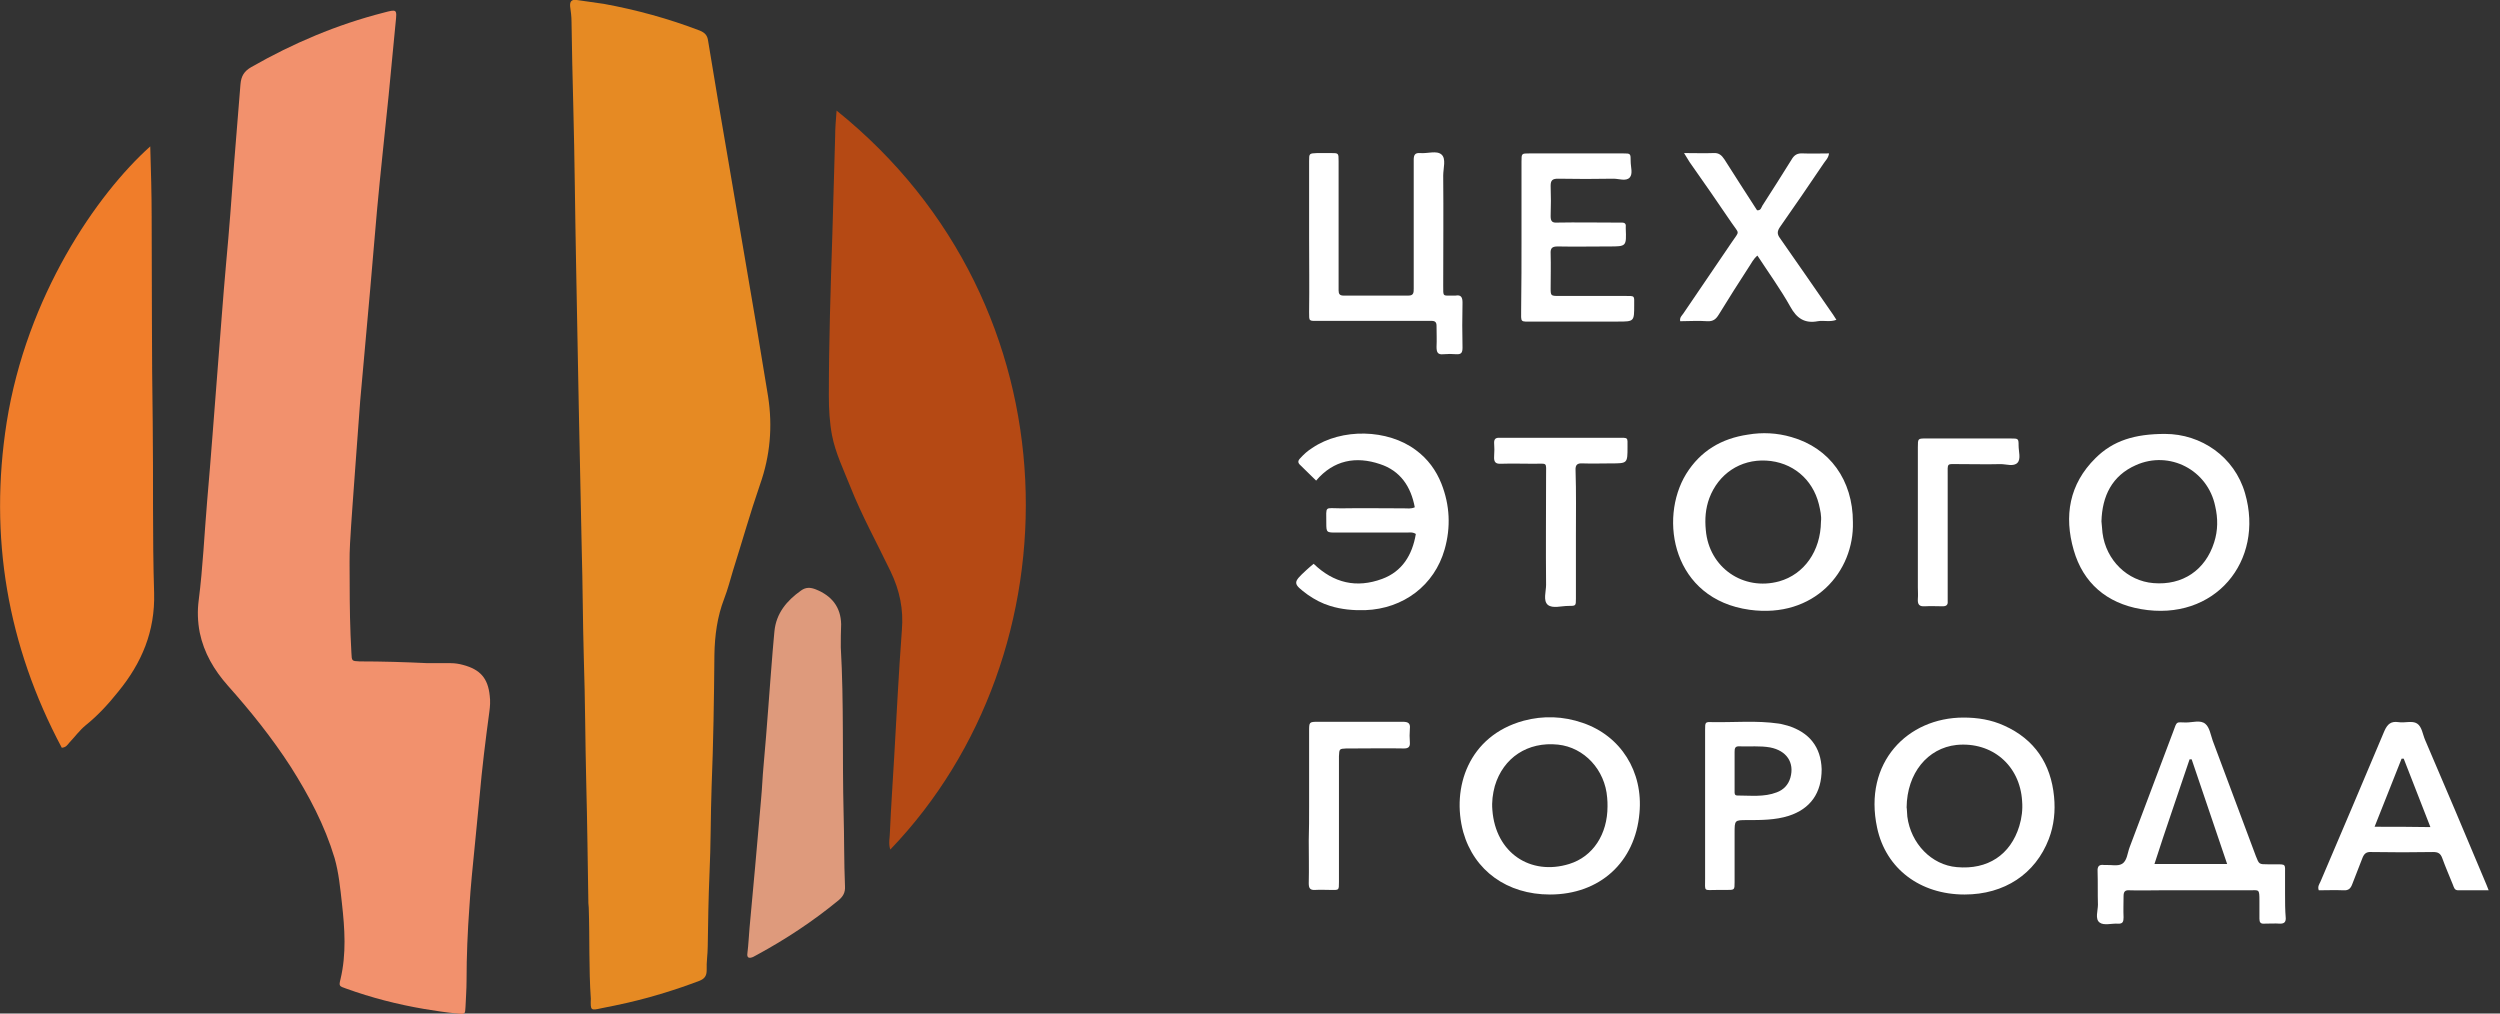 <svg width="148" height="60" viewBox="0 0 148 60" fill="none" xmlns="http://www.w3.org/2000/svg">
<rect x="0" y="0" width="148" height="60" fill="#333333" stroke="none"/>
<g clip-path="url(#clip0_863_520)">
<path d="M25.314 39.259C25.771 39.259 26.228 39.259 26.685 39.259C26.935 39.259 27.184 39.3 27.413 39.363C28.431 39.633 28.888 40.152 28.992 41.191C29.034 41.503 29.013 41.815 28.971 42.127C28.743 43.81 28.535 45.494 28.389 47.177C28.244 48.736 28.078 50.294 27.932 51.853C27.87 52.477 27.828 53.079 27.787 53.703C27.683 55.137 27.62 56.592 27.62 58.046C27.62 58.566 27.579 59.086 27.558 59.605C27.537 60.041 27.537 60.062 27.059 60C26.394 59.938 25.75 59.834 25.106 59.73C23.526 59.46 21.988 59.065 20.492 58.524C20.076 58.379 20.055 58.379 20.159 57.963C20.513 56.467 20.409 54.971 20.242 53.474C20.139 52.56 20.055 51.666 19.806 50.793C19.224 48.86 18.289 47.094 17.208 45.39C16.107 43.685 14.839 42.106 13.488 40.589C12.678 39.674 12.075 38.656 11.825 37.451C11.701 36.806 11.68 36.162 11.763 35.539C12.012 33.585 12.096 31.631 12.262 29.678C12.491 27.059 12.678 24.461 12.885 21.843C13.052 19.764 13.197 17.686 13.384 15.608C13.571 13.613 13.717 11.618 13.862 9.622C13.987 8.084 14.112 6.547 14.236 4.988C14.278 4.51 14.444 4.219 14.881 3.969C17.354 2.556 19.952 1.455 22.716 0.748C23.505 0.54 23.505 0.54 23.422 1.33C23.277 2.764 23.152 4.198 23.007 5.653C22.778 7.918 22.529 10.163 22.321 12.428C22.175 14.028 22.051 15.629 21.905 17.25C21.718 19.411 21.51 21.573 21.323 23.734C21.219 25.043 21.136 26.373 21.032 27.683C20.928 29.179 20.804 30.696 20.721 32.193C20.679 32.941 20.7 33.689 20.7 34.437C20.7 35.85 20.721 37.243 20.804 38.656C20.824 39.134 20.824 39.134 21.282 39.155C22.633 39.155 23.983 39.196 25.314 39.259C25.314 39.238 25.314 39.259 25.314 39.259Z" fill="#F2916D"/>
<path d="M34.977 59.127C34.853 57.34 34.915 55.532 34.853 53.724C34.853 53.64 34.832 53.557 34.832 53.474C34.791 51.126 34.77 48.757 34.707 46.408C34.645 43.935 34.645 41.441 34.562 38.968C34.499 36.786 34.499 34.624 34.437 32.442C34.312 26.851 34.209 21.282 34.105 15.691C34.042 12.553 34.022 9.394 33.938 6.256C33.897 4.593 33.855 2.951 33.834 1.289C33.834 0.977 33.793 0.665 33.751 0.374C33.73 0.083 33.834 -0.042 34.146 -1.8944e-05C34.687 0.083 35.206 0.145 35.746 0.229C37.679 0.582 39.571 1.101 41.42 1.808C41.732 1.933 41.877 2.099 41.919 2.411C42.314 4.801 42.709 7.191 43.124 9.56C43.685 12.864 44.247 16.169 44.808 19.453C45.036 20.804 45.244 22.134 45.473 23.485C45.743 25.251 45.597 26.976 44.995 28.68C44.413 30.364 43.935 32.068 43.395 33.772C43.228 34.333 43.083 34.894 42.875 35.435C42.459 36.515 42.314 37.617 42.293 38.76C42.272 41.358 42.231 43.976 42.127 46.574C42.065 48.299 42.085 50.003 42.002 51.728C41.94 53.162 41.919 54.576 41.898 56.01C41.898 56.488 41.815 56.966 41.836 57.423C41.836 57.776 41.711 57.943 41.399 58.067C40.028 58.587 38.614 59.023 37.181 59.356C36.661 59.48 36.121 59.584 35.601 59.688C34.957 59.834 34.957 59.813 34.977 59.127Z" fill="#E68A23"/>
<path d="M49.526 6.547C63.928 18.123 63.845 38.698 52.705 50.294C52.581 49.92 52.684 49.567 52.684 49.234C52.747 47.78 52.851 46.304 52.934 44.849C53.079 42.335 53.204 39.82 53.391 37.305C53.495 36.079 53.266 34.957 52.726 33.834C51.916 32.151 51.022 30.53 50.336 28.805C49.941 27.808 49.463 26.831 49.255 25.771C49.11 25.002 49.068 24.212 49.068 23.422C49.068 20.242 49.172 17.063 49.276 13.862C49.338 11.929 49.38 9.976 49.442 8.043C49.442 7.565 49.484 7.108 49.526 6.547Z" fill="#B54914"/>
<path d="M8.895 8.666C8.937 10.121 8.978 11.472 8.978 12.844C8.999 16.896 8.978 20.949 9.041 25.002C9.082 28.369 9.02 31.735 9.124 35.102C9.186 37.368 8.396 39.238 7.004 40.942C6.422 41.67 5.798 42.355 5.071 42.937C4.718 43.228 4.427 43.623 4.094 43.977C3.99 44.101 3.907 44.247 3.658 44.267C0.437 38.22 -0.665 31.777 0.395 25.002C1.58 17.541 5.715 11.514 8.895 8.666Z" fill="#F07D2A"/>
<path d="M49.775 38.324C49.962 41.586 49.858 44.849 49.941 48.133C49.983 49.588 49.962 51.022 50.024 52.477C50.045 52.851 49.9 53.079 49.629 53.308C48.133 54.534 46.533 55.594 44.849 56.508C44.766 56.55 44.662 56.612 44.579 56.654C44.33 56.758 44.205 56.696 44.247 56.425C44.309 55.926 44.33 55.428 44.371 54.95C44.475 53.744 44.6 52.518 44.704 51.313C44.829 49.983 44.932 48.653 45.057 47.302C45.12 46.637 45.14 45.992 45.203 45.327C45.41 43.062 45.556 40.797 45.743 38.531C45.785 38.136 45.805 37.742 45.847 37.367C45.951 36.307 46.574 35.559 47.426 34.957C47.717 34.749 47.988 34.77 48.299 34.894C49.234 35.268 49.775 35.933 49.796 36.952C49.775 37.409 49.775 37.866 49.775 38.324Z" fill="#DE9A7C"/>
<path d="M77.499 14.008C77.499 12.511 77.499 11.036 77.499 9.539C77.499 9.082 77.499 9.082 77.977 9.061C78.247 9.061 78.518 9.061 78.788 9.061C79.245 9.061 79.245 9.061 79.245 9.539C79.245 11.95 79.245 14.34 79.245 16.751C79.245 16.897 79.245 17.042 79.245 17.188C79.245 17.395 79.307 17.499 79.536 17.499C80.825 17.499 82.113 17.499 83.381 17.499C83.692 17.499 83.692 17.312 83.692 17.084C83.692 15.525 83.692 13.987 83.692 12.428C83.692 11.431 83.692 10.433 83.692 9.456C83.692 9.165 83.776 9.041 84.067 9.061C84.503 9.103 85.043 8.895 85.334 9.145C85.625 9.394 85.438 9.955 85.438 10.392C85.459 12.574 85.438 14.735 85.438 16.917C85.438 17.582 85.397 17.499 86.041 17.499C86.083 17.499 86.124 17.499 86.166 17.499C86.498 17.437 86.581 17.603 86.581 17.915C86.561 18.809 86.561 19.702 86.581 20.575C86.581 20.866 86.519 20.991 86.207 20.97C85.958 20.949 85.709 20.949 85.459 20.97C85.106 21.012 85.043 20.845 85.043 20.534C85.064 20.118 85.043 19.702 85.043 19.287C85.043 19.079 84.96 18.996 84.752 18.996C84.274 18.996 83.796 18.996 83.318 18.996C81.552 18.996 79.806 18.996 78.04 18.996C77.478 18.996 77.499 19.037 77.499 18.476C77.52 17 77.499 15.504 77.499 14.008Z" fill="white"/>
<path d="M77.915 28.452C77.603 28.14 77.291 27.849 76.98 27.537C76.813 27.392 76.834 27.267 76.98 27.122C77.187 26.893 77.416 26.685 77.686 26.519C79.432 25.334 82.154 25.397 83.817 26.644C84.524 27.163 85.022 27.849 85.334 28.639C85.833 29.907 85.895 31.216 85.521 32.525C84.919 34.645 83.09 36.038 80.824 36.121C80.118 36.142 79.411 36.079 78.746 35.871C78.268 35.726 77.832 35.497 77.416 35.206C76.522 34.541 76.522 34.5 77.333 33.752C77.478 33.627 77.603 33.502 77.769 33.377C78.954 34.52 80.305 34.832 81.822 34.271C83.007 33.835 83.609 32.858 83.817 31.611C83.63 31.486 83.443 31.528 83.277 31.528C81.884 31.528 80.513 31.528 79.12 31.528C78.538 31.528 78.517 31.528 78.517 30.967C78.517 29.907 78.393 30.094 79.39 30.094C80.637 30.073 81.864 30.094 83.111 30.094C83.318 30.094 83.526 30.135 83.755 30.031C83.526 28.805 82.903 27.87 81.697 27.475C80.284 26.997 78.954 27.226 77.915 28.452Z" fill="white"/>
<path d="M99.695 9.061C100.36 9.061 100.901 9.082 101.441 9.061C101.753 9.041 101.919 9.186 102.085 9.435C102.73 10.454 103.374 11.451 104.018 12.449C104.247 12.47 104.267 12.283 104.33 12.179C104.912 11.264 105.494 10.371 106.055 9.456C106.221 9.165 106.408 9.061 106.741 9.082C107.239 9.103 107.759 9.082 108.279 9.082C108.237 9.373 108.071 9.498 107.967 9.664C107.115 10.932 106.242 12.2 105.369 13.447C105.203 13.696 105.203 13.862 105.369 14.091C106.367 15.504 107.343 16.938 108.341 18.372C108.466 18.538 108.57 18.704 108.715 18.933C108.341 19.079 107.967 18.954 107.614 19.016C106.845 19.162 106.367 18.85 105.992 18.164C105.411 17.125 104.704 16.148 104.039 15.13C103.789 15.338 103.686 15.587 103.54 15.795C102.937 16.73 102.335 17.665 101.753 18.621C101.587 18.892 101.42 19.037 101.067 19.016C100.527 18.975 100.007 19.016 99.467 19.016C99.425 18.788 99.571 18.684 99.654 18.559C100.61 17.146 101.566 15.753 102.522 14.34C103 13.633 102.979 13.883 102.501 13.176C101.69 11.971 100.859 10.786 100.028 9.602C99.945 9.456 99.841 9.311 99.695 9.061Z" fill="white"/>
<path d="M90.073 14.029C90.073 12.532 90.073 11.057 90.073 9.56C90.073 9.082 90.073 9.082 90.551 9.082C92.4 9.082 94.229 9.082 96.079 9.082C96.536 9.082 96.536 9.082 96.536 9.56C96.536 9.893 96.682 10.288 96.474 10.516C96.245 10.745 95.85 10.579 95.518 10.579C94.416 10.599 93.315 10.599 92.234 10.579C91.922 10.579 91.798 10.662 91.798 10.994C91.819 11.597 91.819 12.2 91.798 12.802C91.798 13.114 91.902 13.197 92.193 13.177C93.336 13.156 94.479 13.177 95.601 13.177C95.746 13.177 95.892 13.177 96.037 13.177C96.183 13.177 96.266 13.26 96.245 13.405C96.245 13.447 96.245 13.488 96.245 13.53C96.287 14.59 96.287 14.59 95.248 14.59C94.229 14.59 93.211 14.611 92.213 14.59C91.881 14.59 91.777 14.694 91.798 15.026C91.819 15.712 91.798 16.398 91.798 17.084C91.798 17.499 91.819 17.52 92.255 17.52C93.585 17.52 94.894 17.52 96.224 17.52C96.806 17.52 96.744 17.499 96.744 18.061C96.744 19.037 96.744 19.037 95.767 19.037C94.084 19.037 92.421 19.037 90.738 19.037C89.969 19.037 90.052 19.12 90.052 18.331C90.073 16.876 90.073 15.442 90.073 14.029Z" fill="white"/>
<path d="M93.294 31.715C93.294 32.962 93.294 34.209 93.294 35.435C93.294 35.871 93.294 35.871 92.837 35.871C92.421 35.871 91.922 36.037 91.632 35.809C91.341 35.559 91.528 35.019 91.528 34.624C91.507 32.463 91.528 30.322 91.528 28.161C91.528 27.329 91.632 27.454 90.8 27.454C90.156 27.454 89.512 27.433 88.867 27.454C88.535 27.475 88.431 27.35 88.452 27.018C88.472 26.747 88.472 26.477 88.452 26.207C88.452 25.999 88.535 25.916 88.743 25.916C88.909 25.916 89.075 25.916 89.242 25.916C91.424 25.916 93.585 25.916 95.767 25.916C96.412 25.916 96.349 25.875 96.349 26.456C96.349 27.433 96.349 27.433 95.372 27.433C94.811 27.433 94.25 27.454 93.689 27.433C93.377 27.413 93.253 27.517 93.273 27.849C93.315 29.158 93.294 30.447 93.294 31.715Z" fill="white"/>
<path d="M77.499 47.759C77.499 46.263 77.499 44.787 77.499 43.291C77.499 42.75 77.499 42.73 78.019 42.73C79.702 42.73 81.365 42.73 83.048 42.73C83.36 42.73 83.505 42.813 83.464 43.145C83.443 43.415 83.443 43.685 83.464 43.956C83.485 44.226 83.36 44.309 83.111 44.309C82.092 44.288 81.074 44.309 80.076 44.309C79.951 44.309 79.827 44.309 79.702 44.309C79.287 44.33 79.287 44.33 79.266 44.766C79.266 44.891 79.266 45.016 79.266 45.14C79.266 47.489 79.266 49.858 79.266 52.206C79.266 52.726 79.266 52.684 78.788 52.684C78.476 52.684 78.164 52.664 77.853 52.684C77.541 52.705 77.478 52.56 77.478 52.29C77.499 51.438 77.478 50.585 77.478 49.754C77.499 49.089 77.499 48.424 77.499 47.759Z" fill="white"/>
<path d="M113.537 30.883C113.537 29.408 113.537 27.953 113.537 26.477C113.537 25.958 113.537 25.958 114.015 25.958C115.698 25.958 117.361 25.958 119.044 25.958C119.48 25.958 119.501 25.958 119.501 26.373C119.501 26.727 119.647 27.163 119.439 27.392C119.21 27.641 118.774 27.475 118.441 27.475C117.631 27.496 116.82 27.475 116.01 27.475C115.22 27.475 115.303 27.371 115.303 28.161C115.303 30.488 115.303 32.837 115.303 35.164C115.303 35.31 115.303 35.456 115.303 35.601C115.324 35.809 115.22 35.892 115.012 35.892C114.659 35.892 114.306 35.871 113.952 35.892C113.62 35.913 113.516 35.788 113.537 35.456C113.557 35.227 113.537 34.998 113.537 34.77C113.537 33.481 113.537 32.172 113.537 30.883Z" fill="white"/>
<path d="M93.689 42.792C92.546 42.397 91.361 42.355 90.198 42.667C86.935 43.561 85.916 46.637 86.623 49.255C87.267 51.541 89.221 52.955 91.756 52.955C94.707 52.955 96.806 51.043 97.056 48.133C97.284 45.681 95.954 43.561 93.689 42.792ZM95.165 47.738C95.165 49.38 94.312 50.71 92.899 51.147C90.613 51.853 88.535 50.502 88.348 47.946C88.306 47.468 88.369 46.99 88.493 46.533C88.992 44.849 90.447 43.893 92.234 44.081C93.793 44.247 95.019 45.577 95.144 47.219C95.165 47.406 95.165 47.572 95.165 47.738Z" fill="white"/>
<path d="M135.275 52.913C135.275 52.518 135.275 52.123 135.275 51.728C135.275 51.167 135.338 51.167 134.756 51.167C134.59 51.167 134.423 51.167 134.257 51.167C133.738 51.167 133.738 51.167 133.55 50.689C132.698 48.403 131.846 46.117 130.994 43.852C130.87 43.498 130.807 43.062 130.558 42.854C130.267 42.605 129.81 42.771 129.415 42.771C128.812 42.771 128.895 42.646 128.646 43.332C127.794 45.618 126.921 47.884 126.069 50.17C125.944 50.502 125.923 50.98 125.611 51.147C125.362 51.292 124.967 51.188 124.635 51.209C124.614 51.209 124.593 51.209 124.572 51.209C124.281 51.167 124.157 51.271 124.177 51.583C124.198 52.248 124.177 52.913 124.198 53.557C124.198 53.911 124.011 54.41 124.302 54.617C124.552 54.804 125.009 54.659 125.383 54.68C125.674 54.7 125.715 54.555 125.715 54.306C125.695 53.89 125.715 53.474 125.715 53.059C125.715 52.788 125.798 52.684 126.069 52.705C126.671 52.726 127.274 52.705 127.877 52.705C129.643 52.705 131.389 52.705 133.156 52.705C133.738 52.705 133.758 52.601 133.758 53.329C133.758 53.682 133.758 54.035 133.758 54.389C133.758 54.596 133.821 54.7 134.049 54.68C134.361 54.68 134.673 54.659 134.985 54.68C135.213 54.68 135.317 54.596 135.317 54.368C135.275 53.869 135.275 53.391 135.275 52.913ZM127.544 51.147C128.209 49.068 128.937 47.011 129.623 44.953C129.664 44.953 129.706 44.953 129.747 44.953C130.433 46.99 131.14 49.047 131.846 51.147C130.392 51.147 129.02 51.147 127.544 51.147Z" fill="white"/>
<path d="M121.6 47.156C121.413 45.224 120.457 43.769 118.649 42.958C117.88 42.605 117.07 42.48 116.238 42.48C112.934 42.48 110.295 45.14 111.126 49.006C111.645 51.438 113.682 52.955 116.301 52.955C118.67 52.955 120.499 51.729 121.289 49.671C121.6 48.861 121.684 48.008 121.6 47.156ZM119.543 48.902C119.023 50.606 117.672 51.5 115.844 51.334C114.347 51.209 113.121 49.941 112.913 48.341C112.892 48.112 112.892 47.884 112.872 47.801C112.892 45.764 114.119 44.288 115.823 44.101C117.922 43.894 119.584 45.307 119.709 47.426C119.751 47.925 119.688 48.424 119.543 48.902Z" fill="white"/>
<path d="M132.906 29.2C132.283 27.039 130.308 25.688 128.168 25.688C126.38 25.688 125.092 26.083 124.053 27.122C122.494 28.66 122.182 30.551 122.764 32.567C123.325 34.52 124.718 35.705 126.734 36.058C131.119 36.827 134.07 33.211 132.906 29.2ZM131.077 32.11C130.558 33.752 129.207 34.666 127.482 34.52C125.944 34.396 124.676 33.17 124.468 31.549C124.448 31.32 124.427 31.091 124.406 30.863C124.448 29.366 125.03 28.161 126.443 27.537C128.438 26.644 130.703 27.828 131.14 29.969C131.306 30.676 131.306 31.403 131.077 32.11Z" fill="white"/>
<path d="M109.692 30.904C109.692 28.431 108.32 26.519 106.055 25.875C105.203 25.625 104.33 25.584 103.478 25.729C101.919 25.958 100.672 26.685 99.82 28.057C98.178 30.738 99.03 35.476 103.582 36.1C107.406 36.619 109.775 33.834 109.692 30.904ZM107.801 30.883C107.78 32.629 106.803 34.001 105.327 34.416C103.208 34.998 101.171 33.606 100.984 31.382C100.921 30.738 100.963 30.114 101.192 29.491C101.732 28.057 103.021 27.184 104.558 27.267C106.096 27.35 107.302 28.348 107.676 29.844C107.759 30.198 107.842 30.551 107.801 30.883Z" fill="white"/>
<path d="M147.101 52.144C145.937 49.359 144.752 46.574 143.568 43.81C143.422 43.478 143.381 43.02 143.09 42.833C142.799 42.646 142.362 42.813 141.988 42.75C141.552 42.688 141.344 42.854 141.157 43.27C139.91 46.242 138.642 49.214 137.375 52.186C137.312 52.331 137.187 52.477 137.271 52.705C137.749 52.705 138.227 52.684 138.725 52.705C139.037 52.726 139.162 52.601 139.266 52.31C139.453 51.812 139.661 51.313 139.848 50.814C139.952 50.544 140.076 50.419 140.388 50.44C141.614 50.461 142.84 50.461 144.046 50.44C144.337 50.44 144.482 50.523 144.586 50.814C144.773 51.334 145.002 51.853 145.21 52.373C145.272 52.518 145.293 52.705 145.521 52.705C146.103 52.705 146.685 52.705 147.329 52.705C147.226 52.435 147.163 52.29 147.101 52.144ZM140.575 48.944C141.115 47.572 141.656 46.242 142.175 44.912C142.217 44.912 142.258 44.912 142.3 44.912C142.82 46.242 143.339 47.572 143.88 48.964C142.757 48.944 141.697 48.944 140.575 48.944Z" fill="white"/>
<path d="M105.826 42.958C105.639 42.917 105.473 42.854 105.286 42.834C103.997 42.647 102.688 42.771 101.379 42.75C100.942 42.73 100.942 42.75 100.942 43.208C100.942 44.725 100.942 46.221 100.942 47.738C100.942 49.172 100.942 50.586 100.942 52.02C100.942 52.809 100.838 52.685 101.649 52.685C101.836 52.685 102.023 52.685 102.21 52.685C102.688 52.685 102.688 52.685 102.688 52.227C102.688 51.251 102.688 50.274 102.688 49.318C102.688 48.549 102.688 48.549 103.436 48.549C104.267 48.549 105.099 48.549 105.889 48.299C107.177 47.884 107.842 46.949 107.842 45.535C107.801 44.226 107.115 43.353 105.826 42.958ZM105.992 46.034C105.868 46.471 105.577 46.761 105.182 46.907C104.434 47.198 103.623 47.094 102.854 47.094C102.667 47.094 102.688 46.949 102.688 46.824C102.688 46.429 102.688 46.034 102.688 45.639C102.688 45.265 102.688 44.891 102.688 44.517C102.688 44.309 102.709 44.164 102.979 44.184C103.582 44.205 104.184 44.143 104.787 44.247C105.764 44.434 106.242 45.141 105.992 46.034Z" fill="white"/>
</g>
<defs>
<clipPath id="clip0_863_520">
<rect width="147.329" height="60" fill="white"/>
</clipPath>
</defs>
</svg>
